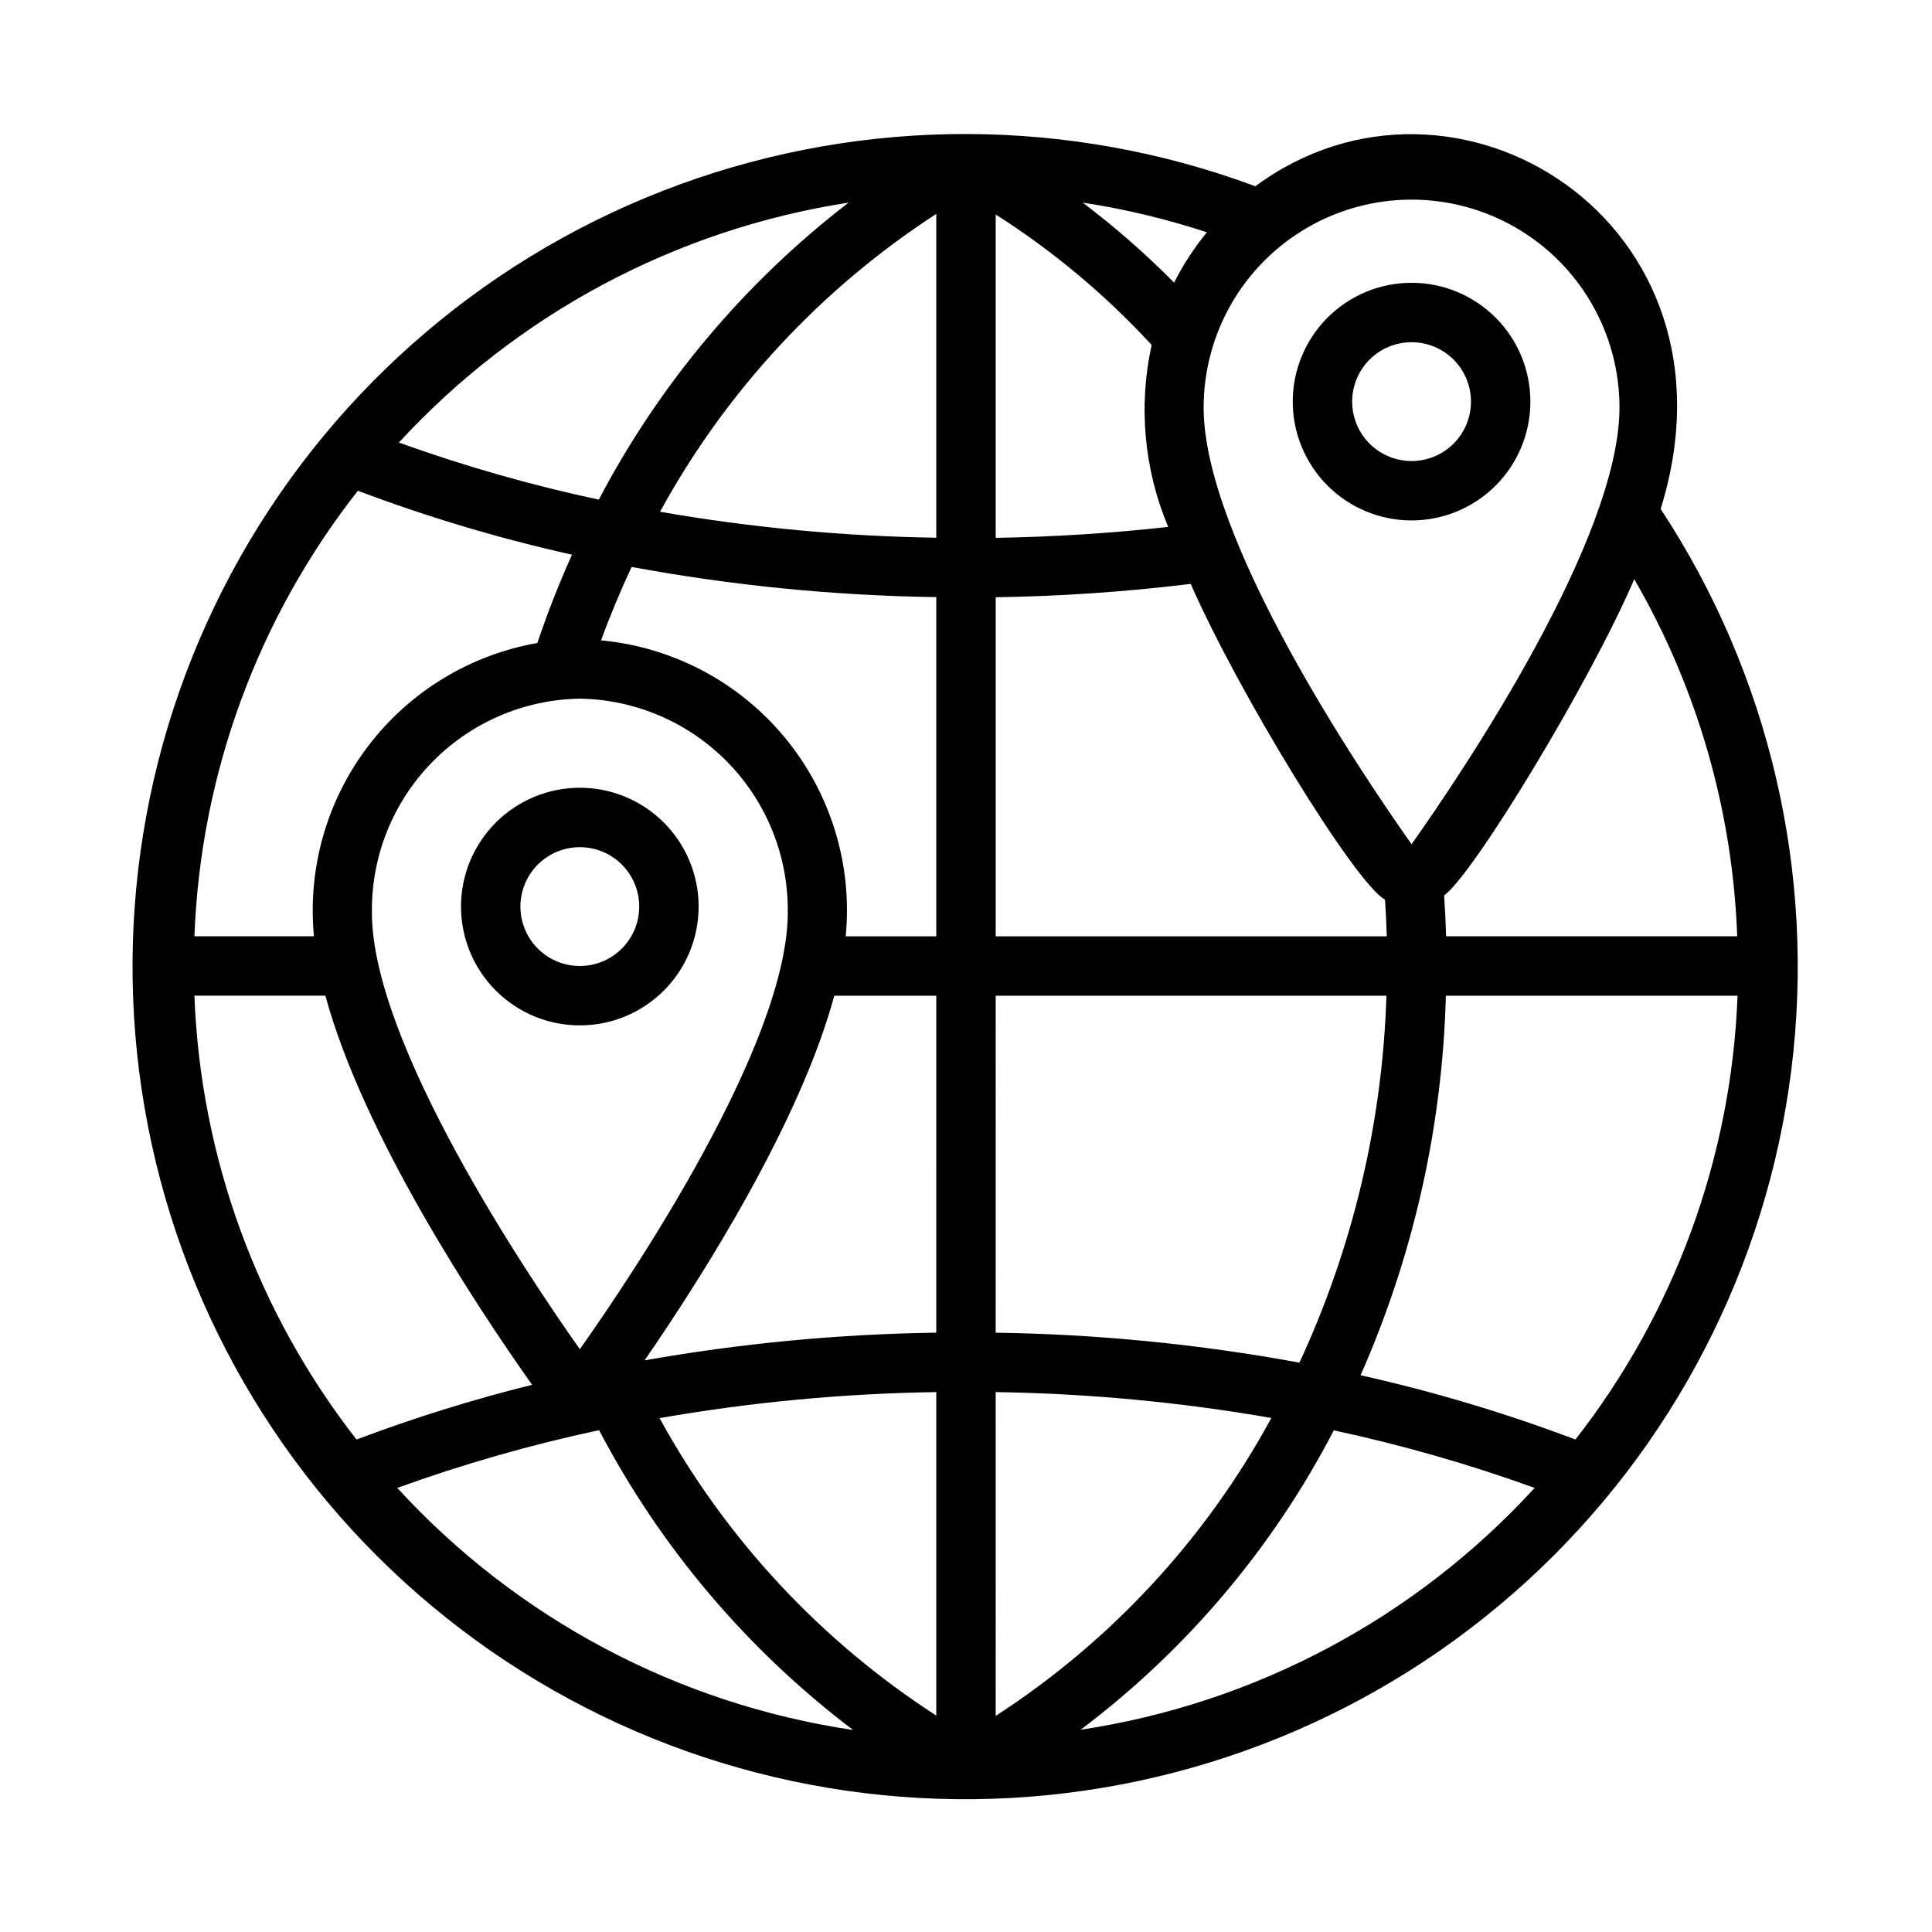 <?xml version="1.0" encoding="UTF-8"?>
<!-- Uploaded to: ICON Repo, www.svgrepo.com, Generator: ICON Repo Mixer Tools -->
<svg fill="#000000" width="800px" height="800px" version="1.1" viewBox="144 144 512 512" xmlns="http://www.w3.org/2000/svg">
 <g>
  <path d="m584.09 278.88c23.727-76.199-54.719-124.49-107.41-85.52-49.199-18.301-103.32-18.461-152.62-0.449-49.309 18.012-90.578 53.016-116.4 98.719-25.82 45.703-34.5 99.117-24.48 150.65 10.02 51.527 38.082 97.797 79.148 130.5 41.066 32.699 92.445 49.684 144.91 47.906 52.465-1.777 102.58-22.199 141.34-57.602 38.762-35.402 63.629-83.465 70.141-135.55 6.508-52.086-5.766-104.79-34.621-148.64zm-22.586 246.61c-18.551-7.019-37.578-12.711-56.938-17.035 14.016-31.734 21.695-65.902 22.602-100.58h77.305-0.004c-1.605 42.746-16.637 83.898-42.965 117.62zm-365.98-117.62h34.707c10.035 36.902 39.957 82.168 54.781 103.12v-0.004c-15.781 3.918-31.316 8.762-46.531 14.504-26.32-33.723-41.352-74.879-42.957-117.62zm43.297-133.82c18.496 6.981 37.465 12.645 56.766 16.949-3.434 7.613-6.496 15.418-9.188 23.41-17.836 3.129-33.836 12.871-44.809 27.277-10.973 14.402-16.109 32.418-14.391 50.441h-31.676c1.613-42.945 16.777-84.277 43.32-118.08zm272.22 108.37c0.211 3.234 0.379 6.465 0.473 9.715l-103.64-0.004v-89.852c17.277-0.262 34.531-1.445 51.688-3.539 12.461 28.559 43.562 79.371 51.484 83.68zm-103.17-95.883v-85.695c15.215 9.688 29.105 21.309 41.328 34.574-3.555 16.141-2.023 32.988 4.383 48.223-15.012 1.672-30.336 2.644-45.711 2.898zm47.281-67.637h-0.004c-7.555-7.637-15.652-14.727-24.223-21.207 11.172 1.703 22.176 4.336 32.906 7.871-3.371 4.117-6.281 8.59-8.684 13.336zm-63.027 67.598c-24.543-0.367-49.023-2.668-73.207-6.879 17.48-31.977 42.641-59.098 73.207-78.934zm0 15.742v89.891h-24c1.832-19.004-3.973-37.957-16.137-52.672-12.164-14.715-29.688-23.98-48.699-25.754 2.418-6.637 5.133-13.121 8.094-19.461 26.641 4.93 53.652 7.606 80.742 7.996zm0 194.93v0.004c-25.922 0.367-51.773 2.82-77.301 7.336 15.742-22.828 41.172-63.164 50.27-96.637h27.031zm-94.461-168.02c14.812 0.234 28.934 6.332 39.262 16.953 10.328 10.625 16.027 24.91 15.84 39.727 0 34.754-41.164 96.039-55.105 115.72-13.941-19.734-55.105-80.996-55.105-115.72h0.004c-0.188-14.816 5.512-29.102 15.84-39.727 10.328-10.621 24.449-16.719 39.266-16.953zm94.461 183.77v85.727c-30.613-19.777-55.816-46.871-73.336-78.828 24.227-4.227 48.75-6.535 73.336-6.898zm15.742 0h0.004c24.492 0.367 48.918 2.66 73.051 6.856-17.375 32.008-42.488 59.152-73.051 78.957zm0-15.742 0.004-89.301h103.55c-1.055 33.637-8.898 66.715-23.062 97.242-26.559-4.894-53.48-7.551-80.484-7.941zm196.51-105.05h-77.145c-0.102-3.613-0.277-7.211-0.52-10.816 7.871-5.762 38.652-56.48 50.383-83.828h-0.004c16.715 28.836 26.086 61.34 27.285 94.645zm-31.195-140.12c0 34.754-41.164 96.039-55.105 115.72-13.941-19.734-55.105-80.996-55.105-115.72h0.004c0-19.688 10.5-37.879 27.551-47.723 17.047-9.844 38.055-9.844 55.105 0 17.047 9.844 27.551 28.035 27.551 47.723zm-204.29-54.316c-27.5 21.145-50.086 48-66.203 78.719-17.98-3.844-35.684-8.898-52.984-15.129 31.375-34.09 73.402-56.512 119.19-63.59zm-119.61 340.62c17.457-6.312 35.328-11.426 53.48-15.301 16.316 31.117 39.301 58.246 67.316 79.453-46.438-6.883-89.09-29.531-120.8-64.152zm181.09 64.094c28.02-21.098 50.949-48.215 67.102-79.348 18.066 3.875 35.848 8.973 53.223 15.254-31.594 34.5-74.062 57.121-120.32 64.094z"/>
  <path d="m518.08 281.92c-8.352 0-16.359-3.316-22.266-9.223-5.902-5.906-9.223-13.914-9.223-22.266 0-8.352 3.32-16.359 9.223-22.266 5.906-5.906 13.914-9.223 22.266-9.223s16.359 3.316 22.266 9.223 9.223 13.914 9.223 22.266c0 8.352-3.316 16.359-9.223 22.266s-13.914 9.223-22.266 9.223zm0-47.23c-4.176 0-8.18 1.656-11.133 4.609-2.953 2.953-4.609 6.957-4.609 11.133 0 4.176 1.656 8.18 4.609 11.133 2.953 2.953 6.957 4.613 11.133 4.613s8.18-1.66 11.133-4.613c2.953-2.953 4.613-6.957 4.613-11.133 0-4.176-1.66-8.18-4.613-11.133-2.953-2.953-6.957-4.609-11.133-4.609z"/>
  <path d="m297.66 415.74c-8.352 0-16.363-3.316-22.266-9.223-5.906-5.906-9.223-13.914-9.223-22.266 0-8.352 3.316-16.359 9.223-22.266 5.902-5.906 13.914-9.223 22.266-9.223 8.348 0 16.359 3.316 22.262 9.223 5.906 5.906 9.223 13.914 9.223 22.266 0 8.352-3.316 16.359-9.223 22.266-5.902 5.906-13.914 9.223-22.262 9.223zm0-47.23c-4.176 0-8.184 1.656-11.133 4.609-2.953 2.953-4.613 6.957-4.613 11.133 0 4.176 1.66 8.18 4.613 11.133 2.949 2.953 6.957 4.613 11.133 4.613 4.172 0 8.18-1.66 11.133-4.613 2.949-2.953 4.609-6.957 4.609-11.133 0-4.176-1.66-8.18-4.609-11.133-2.953-2.953-6.961-4.609-11.133-4.609z"/>
 </g>
</svg>